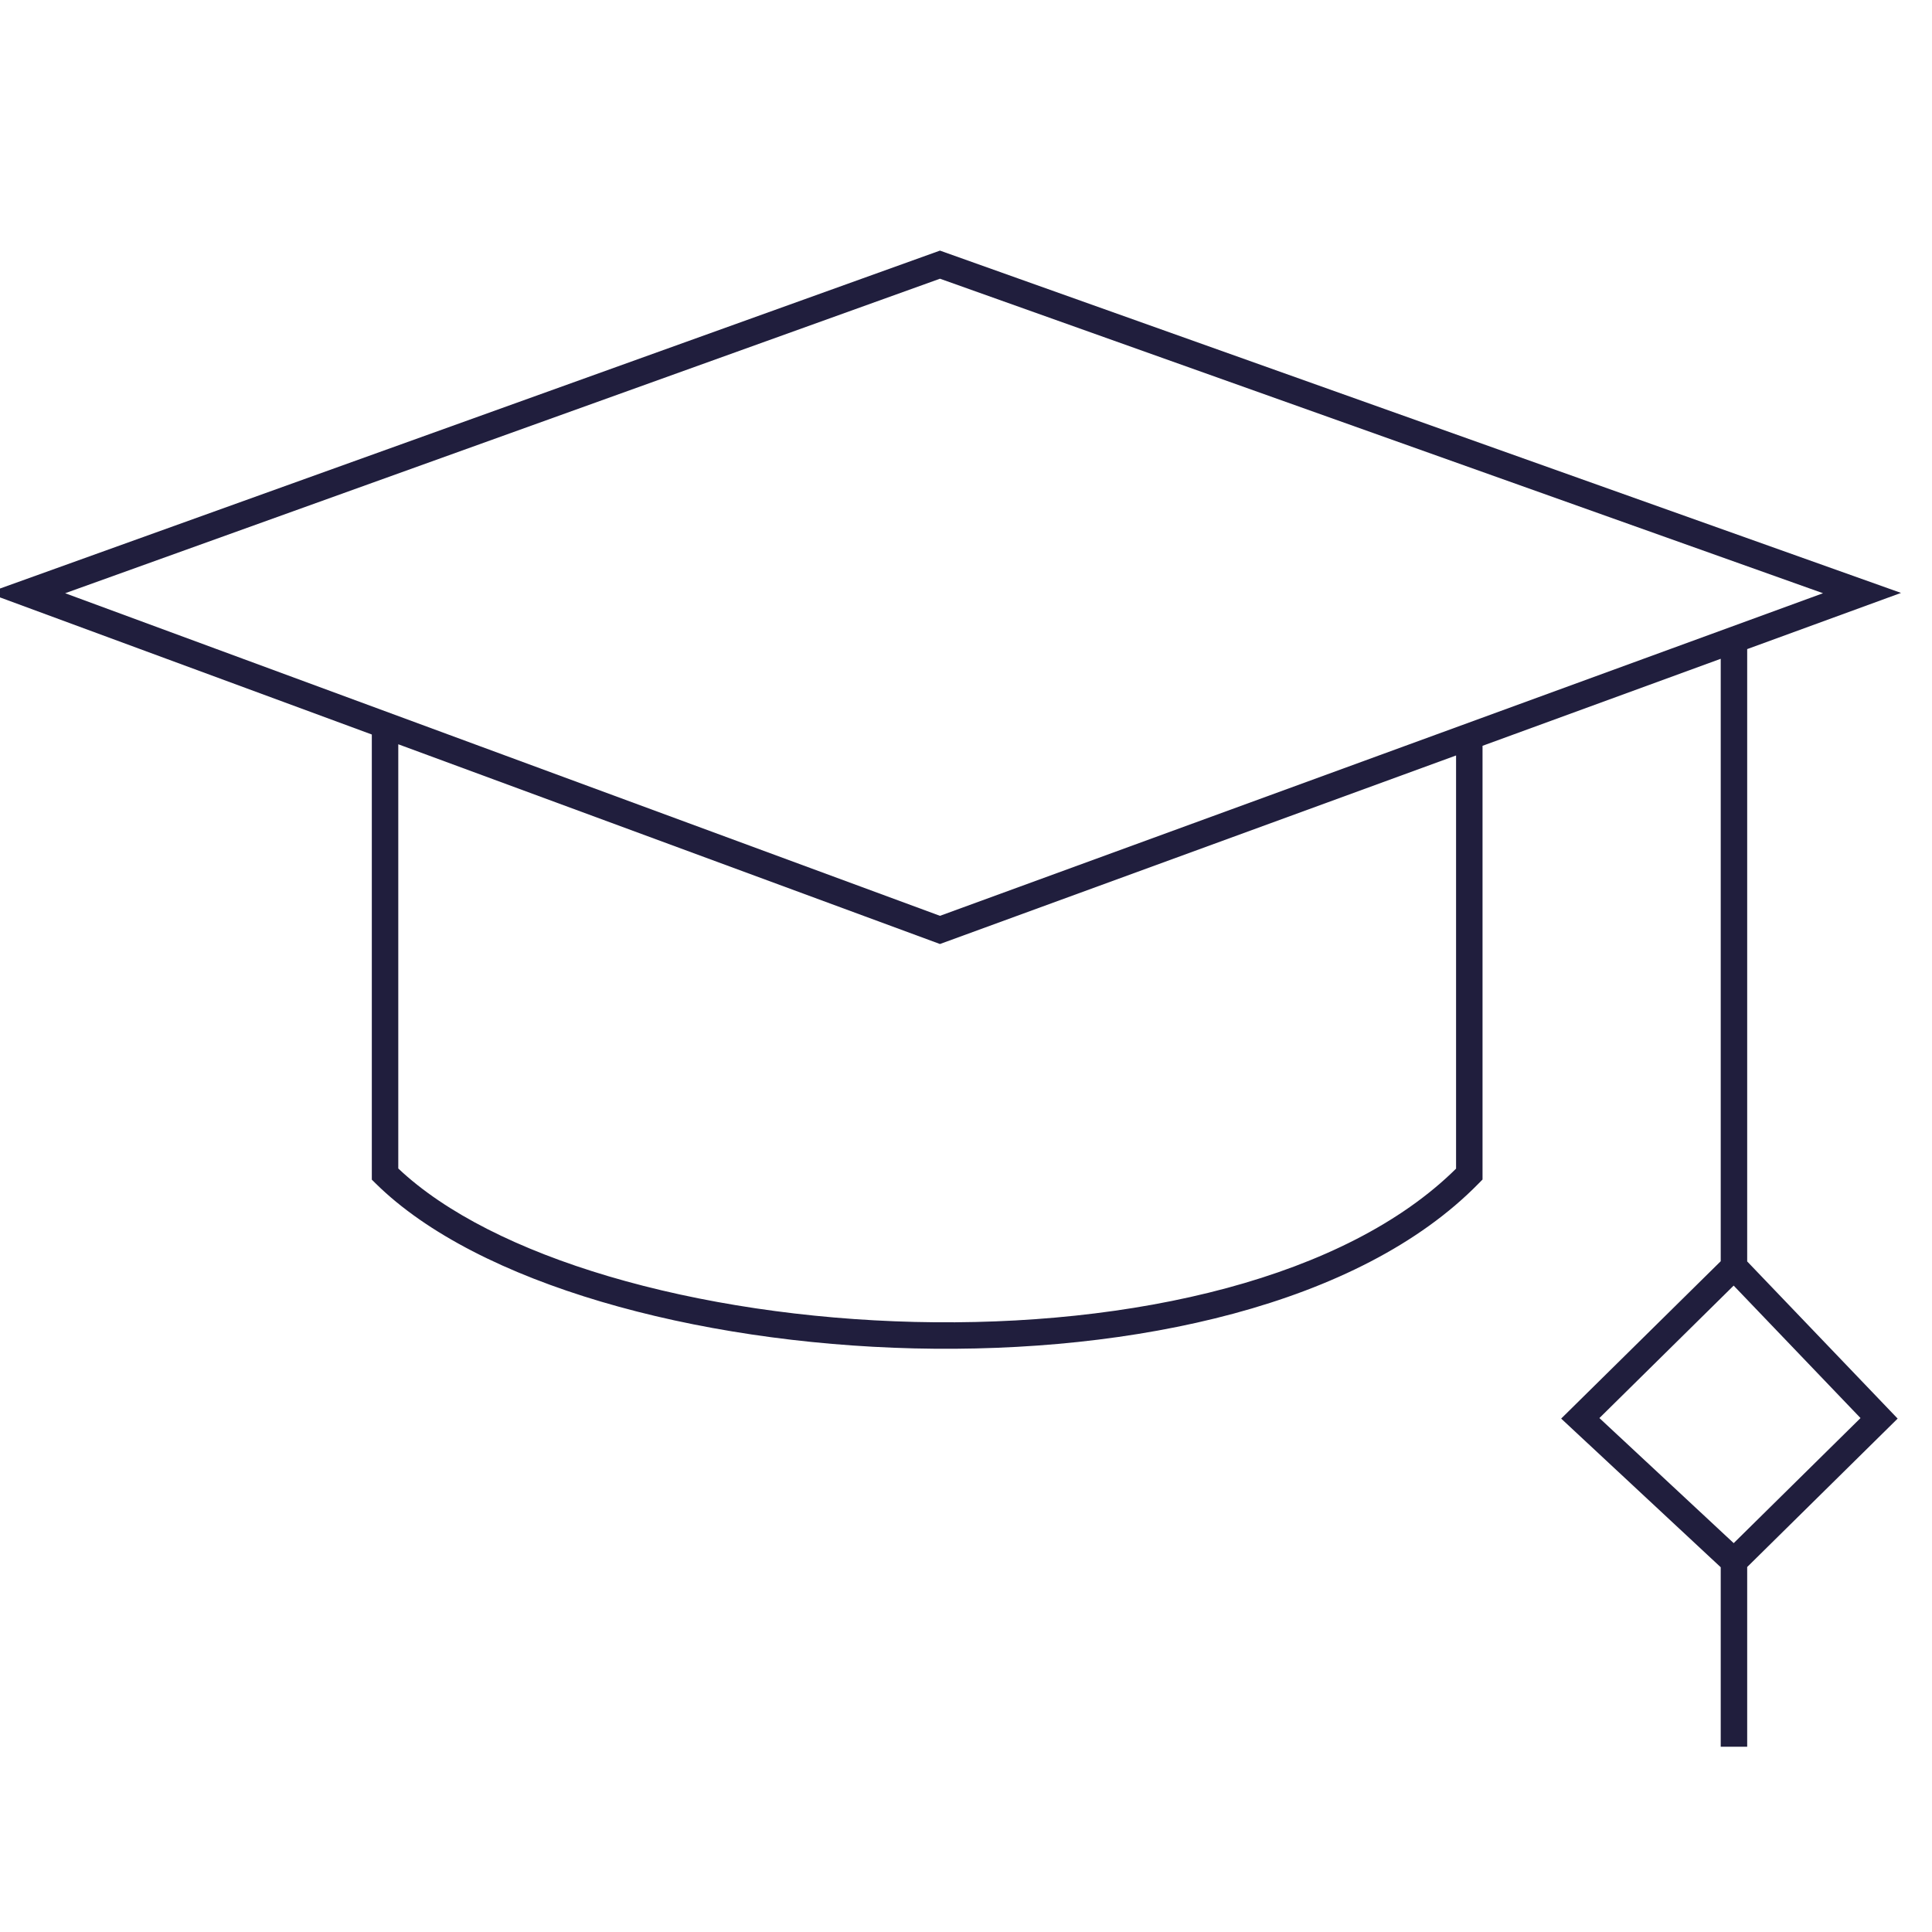 <?xml version="1.0" encoding="UTF-8"?> <svg xmlns="http://www.w3.org/2000/svg" width="73" height="73" viewBox="0 0 73 73" fill="none"> <g clip-path="url(#clip0_398_1137)"> <path fill-rule="evenodd" clip-rule="evenodd" d="M35.516 9.469L71.829 22.403L66.017 24.526V47.663L71.702 53.601L66.017 59.209V66H65.017V59.218L58.988 53.601L65.017 47.655V24.892L56.017 28.18V44.568L55.874 44.713C53.612 47.027 50.334 48.631 46.614 49.634C42.89 50.638 38.688 51.049 34.537 50.949C30.385 50.848 26.269 50.236 22.713 49.183C19.168 48.133 16.136 46.631 14.198 44.72L14.049 44.573V27.753L-0.461 22.403L35.516 9.469ZM15.049 28.122V44.151C16.829 45.834 19.622 47.225 22.997 48.224C26.458 49.249 30.486 49.85 34.561 49.949C38.636 50.048 42.74 49.643 46.354 48.669C49.892 47.715 52.927 46.224 55.017 44.157V28.545L35.516 35.669L15.049 28.122ZM65.506 48.576L60.433 53.581L65.507 58.307L70.299 53.581L65.506 48.576ZM35.517 10.531L2.462 22.415L35.517 34.604L68.882 22.415L35.517 10.531Z" fill="#201E3D"></path> </g> <defs> <clipPath id="clip0_398_1137"> <rect width="73" height="73" fill="white"></rect> </clipPath> </defs> </svg> 